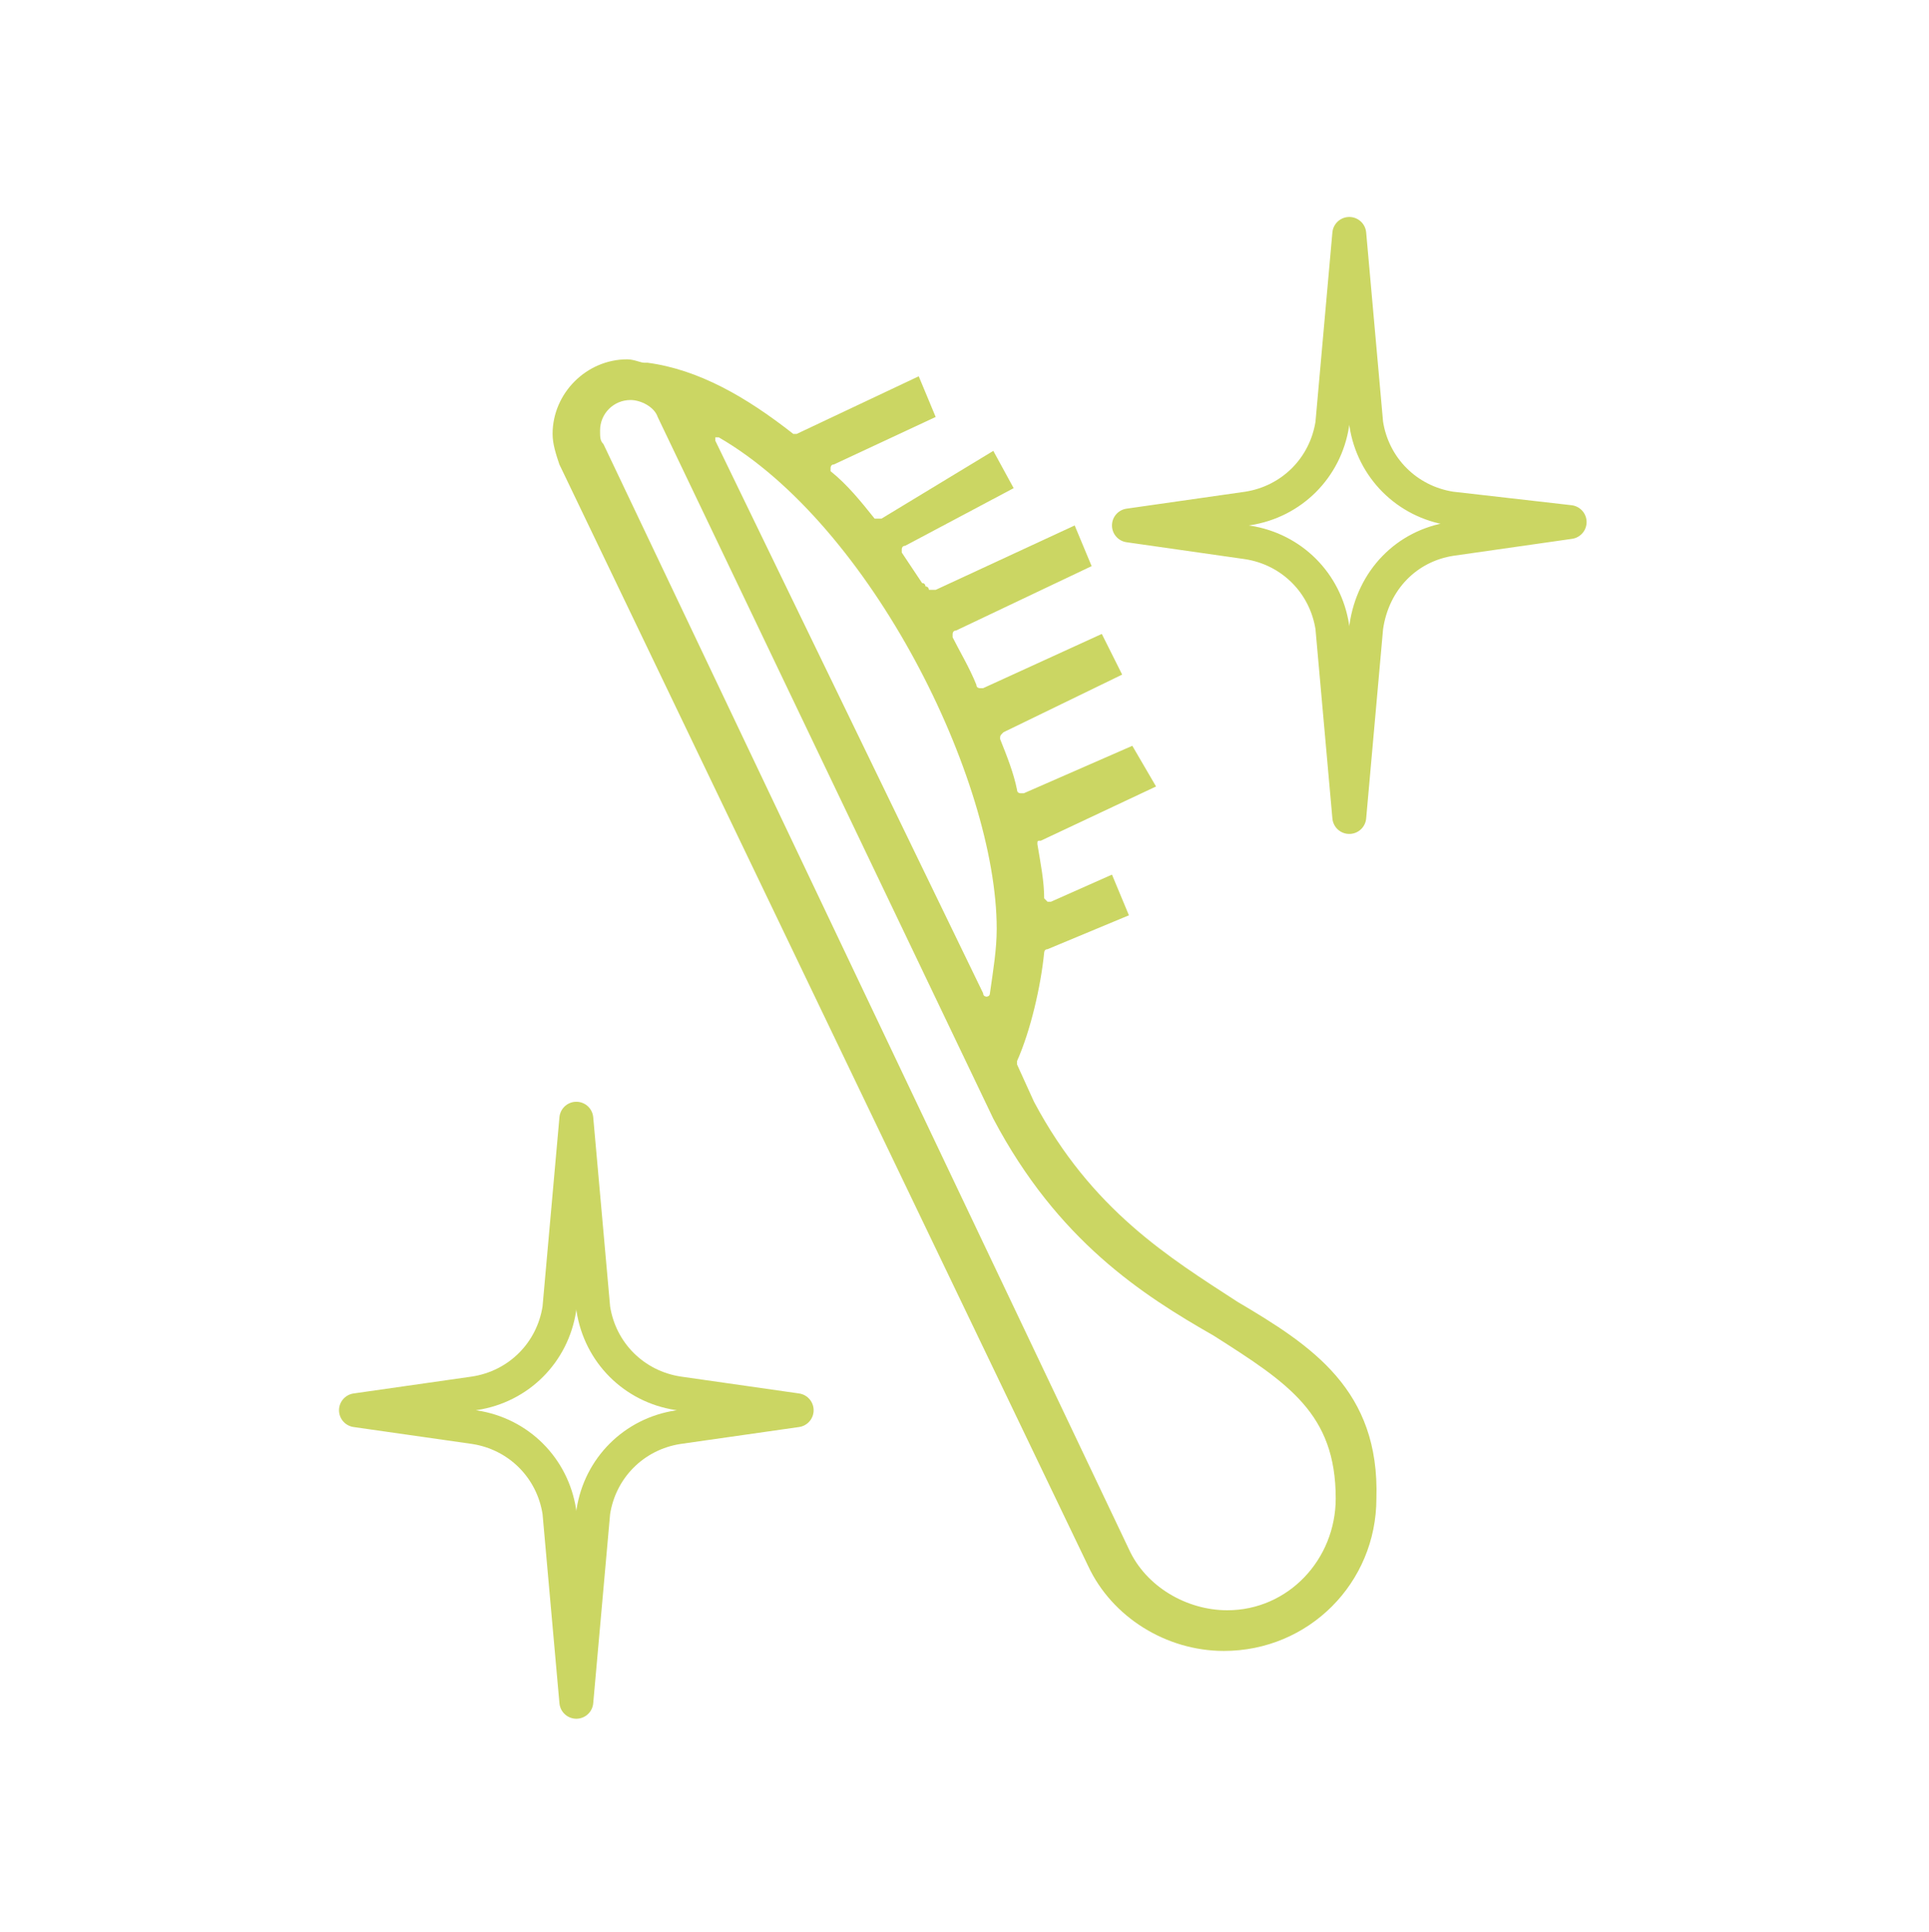 <?xml version="1.0" encoding="utf-8"?>
<!-- Generator: $$$/GeneralStr/196=Adobe Illustrator 27.6.0, SVG Export Plug-In . SVG Version: 6.00 Build 0)  -->
<svg version="1.1" id="Capa_1" xmlns="http://www.w3.org/2000/svg" xmlns:xlink="http://www.w3.org/1999/xlink" x="0px" y="0px"
	 viewBox="0 0 56.9 57" style="enable-background:new 0 0 56.9 57;" xml:space="preserve">
<style type="text/css">
	.st0{fill:none;stroke:#1E1E1C;stroke-linecap:round;stroke-linejoin:round;stroke-miterlimit:10;}
	.st1{fill:#FFFFFF;stroke:#1E1E1C;stroke-linecap:round;stroke-linejoin:round;stroke-miterlimit:10;}
	.st2{fill:#EB9E94;}
	.st3{fill:none;stroke:#EB9E94;stroke-linecap:round;stroke-linejoin:round;stroke-miterlimit:10;}
	.st4{fill:none;stroke:#CBD663;stroke-linecap:round;stroke-linejoin:round;stroke-miterlimit:10;}
	.st5{fill:none;stroke:#002856;stroke-linecap:round;stroke-linejoin:round;stroke-miterlimit:10;}
	.st6{fill:none;stroke:#595958;stroke-linecap:round;stroke-linejoin:round;stroke-miterlimit:10;}
	.st7{clip-path:url(#SVGID_00000150823886463411520340000017840392943313351350_);}
	.st8{fill:none;stroke:#8CC0CB;stroke-linecap:round;stroke-linejoin:round;stroke-miterlimit:10;}
	.st9{fill:#8CC0CB;}
	.st10{fill:#1E1E1C;}
	.st11{fill:none;stroke:#000000;stroke-linecap:round;stroke-linejoin:round;stroke-miterlimit:10;}
	.st12{clip-path:url(#SVGID_00000100362847924780163790000012729095974303484325_);}
	.st13{fill:#91C1B3;}
	.st14{fill:#91C1B3;stroke:#FFFFFF;stroke-width:0.75;stroke-linecap:round;stroke-linejoin:round;}
	.st15{fill:none;stroke:#020203;stroke-linecap:round;stroke-linejoin:round;stroke-miterlimit:10;}
	.st16{fill:#CBD663;}
</style>
<g>
	<path class="st4" d="M42.8,15.9l3.5-0.5L42.8,15c-1.3-0.2-2.3-1.2-2.5-2.5l-0.5-5.6l-0.5,5.6c-0.2,1.3-1.2,2.3-2.5,2.5l-3.5,0.5
		l3.5,0.5c1.3,0.2,2.3,1.2,2.5,2.5l0.5,5.6l0.5-5.6C40.5,17.1,41.5,16.1,42.8,15.9z"/>
	<path class="st4" d="M20,42.1l3.5-0.5L20,41.1c-1.3-0.2-2.3-1.2-2.5-2.5L17,33l-0.5,5.6c-0.2,1.3-1.2,2.3-2.5,2.5l-3.5,0.5l3.5,0.5
		c1.3,0.2,2.3,1.2,2.5,2.5l0.5,5.6l0.5-5.6C17.7,43.3,18.7,42.3,20,42.1z"/>
	<path class="st16" d="M36.5,38.4c-2-1.3-4.3-2.7-6-5.9l-0.5-1.1c0,0,0-0.1,0-0.1c0.4-0.9,0.7-2.2,0.8-3.2c0,0,0-0.1,0.1-0.1l2.4-1
		l-0.5-1.2l-1.8,0.8c0,0-0.1,0-0.1,0c0,0-0.1-0.1-0.1-0.1c0-0.5-0.1-1-0.2-1.6c0-0.1,0-0.1,0.1-0.1l3.4-1.6L33.4,22l-3.2,1.4
		c0,0-0.1,0-0.1,0c0,0-0.1,0-0.1-0.1c-0.1-0.5-0.3-1-0.5-1.5c0-0.1,0-0.1,0.1-0.2l3.5-1.7l-0.6-1.2l-3.5,1.6c0,0-0.1,0-0.1,0
		c0,0-0.1,0-0.1-0.1c-0.2-0.5-0.5-1-0.7-1.4c0,0,0-0.1,0-0.1s0-0.1,0.1-0.1l4-1.9l-0.5-1.2l-4.1,1.9c-0.1,0-0.1,0-0.2,0
		c0,0,0-0.1-0.1-0.1c0,0,0-0.1-0.1-0.1c-0.2-0.3-0.4-0.6-0.6-0.9c0,0,0-0.1,0-0.1c0,0,0-0.1,0.1-0.1l3.2-1.7l-0.6-1.1L26,15.3
		c-0.1,0-0.1,0-0.2,0c-0.4-0.5-0.8-1-1.3-1.4c0,0,0-0.1,0-0.1c0,0,0-0.1,0.1-0.1l3-1.4l-0.5-1.2l-3.6,1.7c0,0-0.1,0-0.1,0
		c-1.4-1.1-2.8-1.9-4.3-2.1c0,0,0,0-0.1,0c-0.1,0-0.3-0.1-0.5-0.1c-1.2,0-2.2,1-2.2,2.2c0,0.3,0.1,0.6,0.2,0.9l15.6,32.5
		c0.7,1.5,2.3,2.5,4,2.5c2.5,0,4.5-2,4.5-4.5C40.7,41,38.7,39.7,36.5,38.4z M21.1,12.9c0,0,0.1,0,0.1,0c4.5,2.6,8.2,10.1,8.2,14.5
		c0,0.6-0.1,1.2-0.2,1.9c0,0.1-0.1,0.1-0.1,0.1c0,0,0,0,0,0c0,0-0.1,0-0.1-0.1L21.1,13C21.1,12.9,21.1,12.9,21.1,12.9z M36.2,47.5
		c-1.2,0-2.4-0.7-2.9-1.8L17.8,13.1c-0.1-0.1-0.1-0.2-0.1-0.4c0-0.5,0.4-0.9,0.9-0.9c0.3,0,0.7,0.2,0.8,0.5L29.3,33
		c1.9,3.6,4.4,5.2,6.5,6.4c2.2,1.4,3.6,2.3,3.6,4.8C39.4,46,38,47.5,36.2,47.5z"/>
</g>
</svg>
